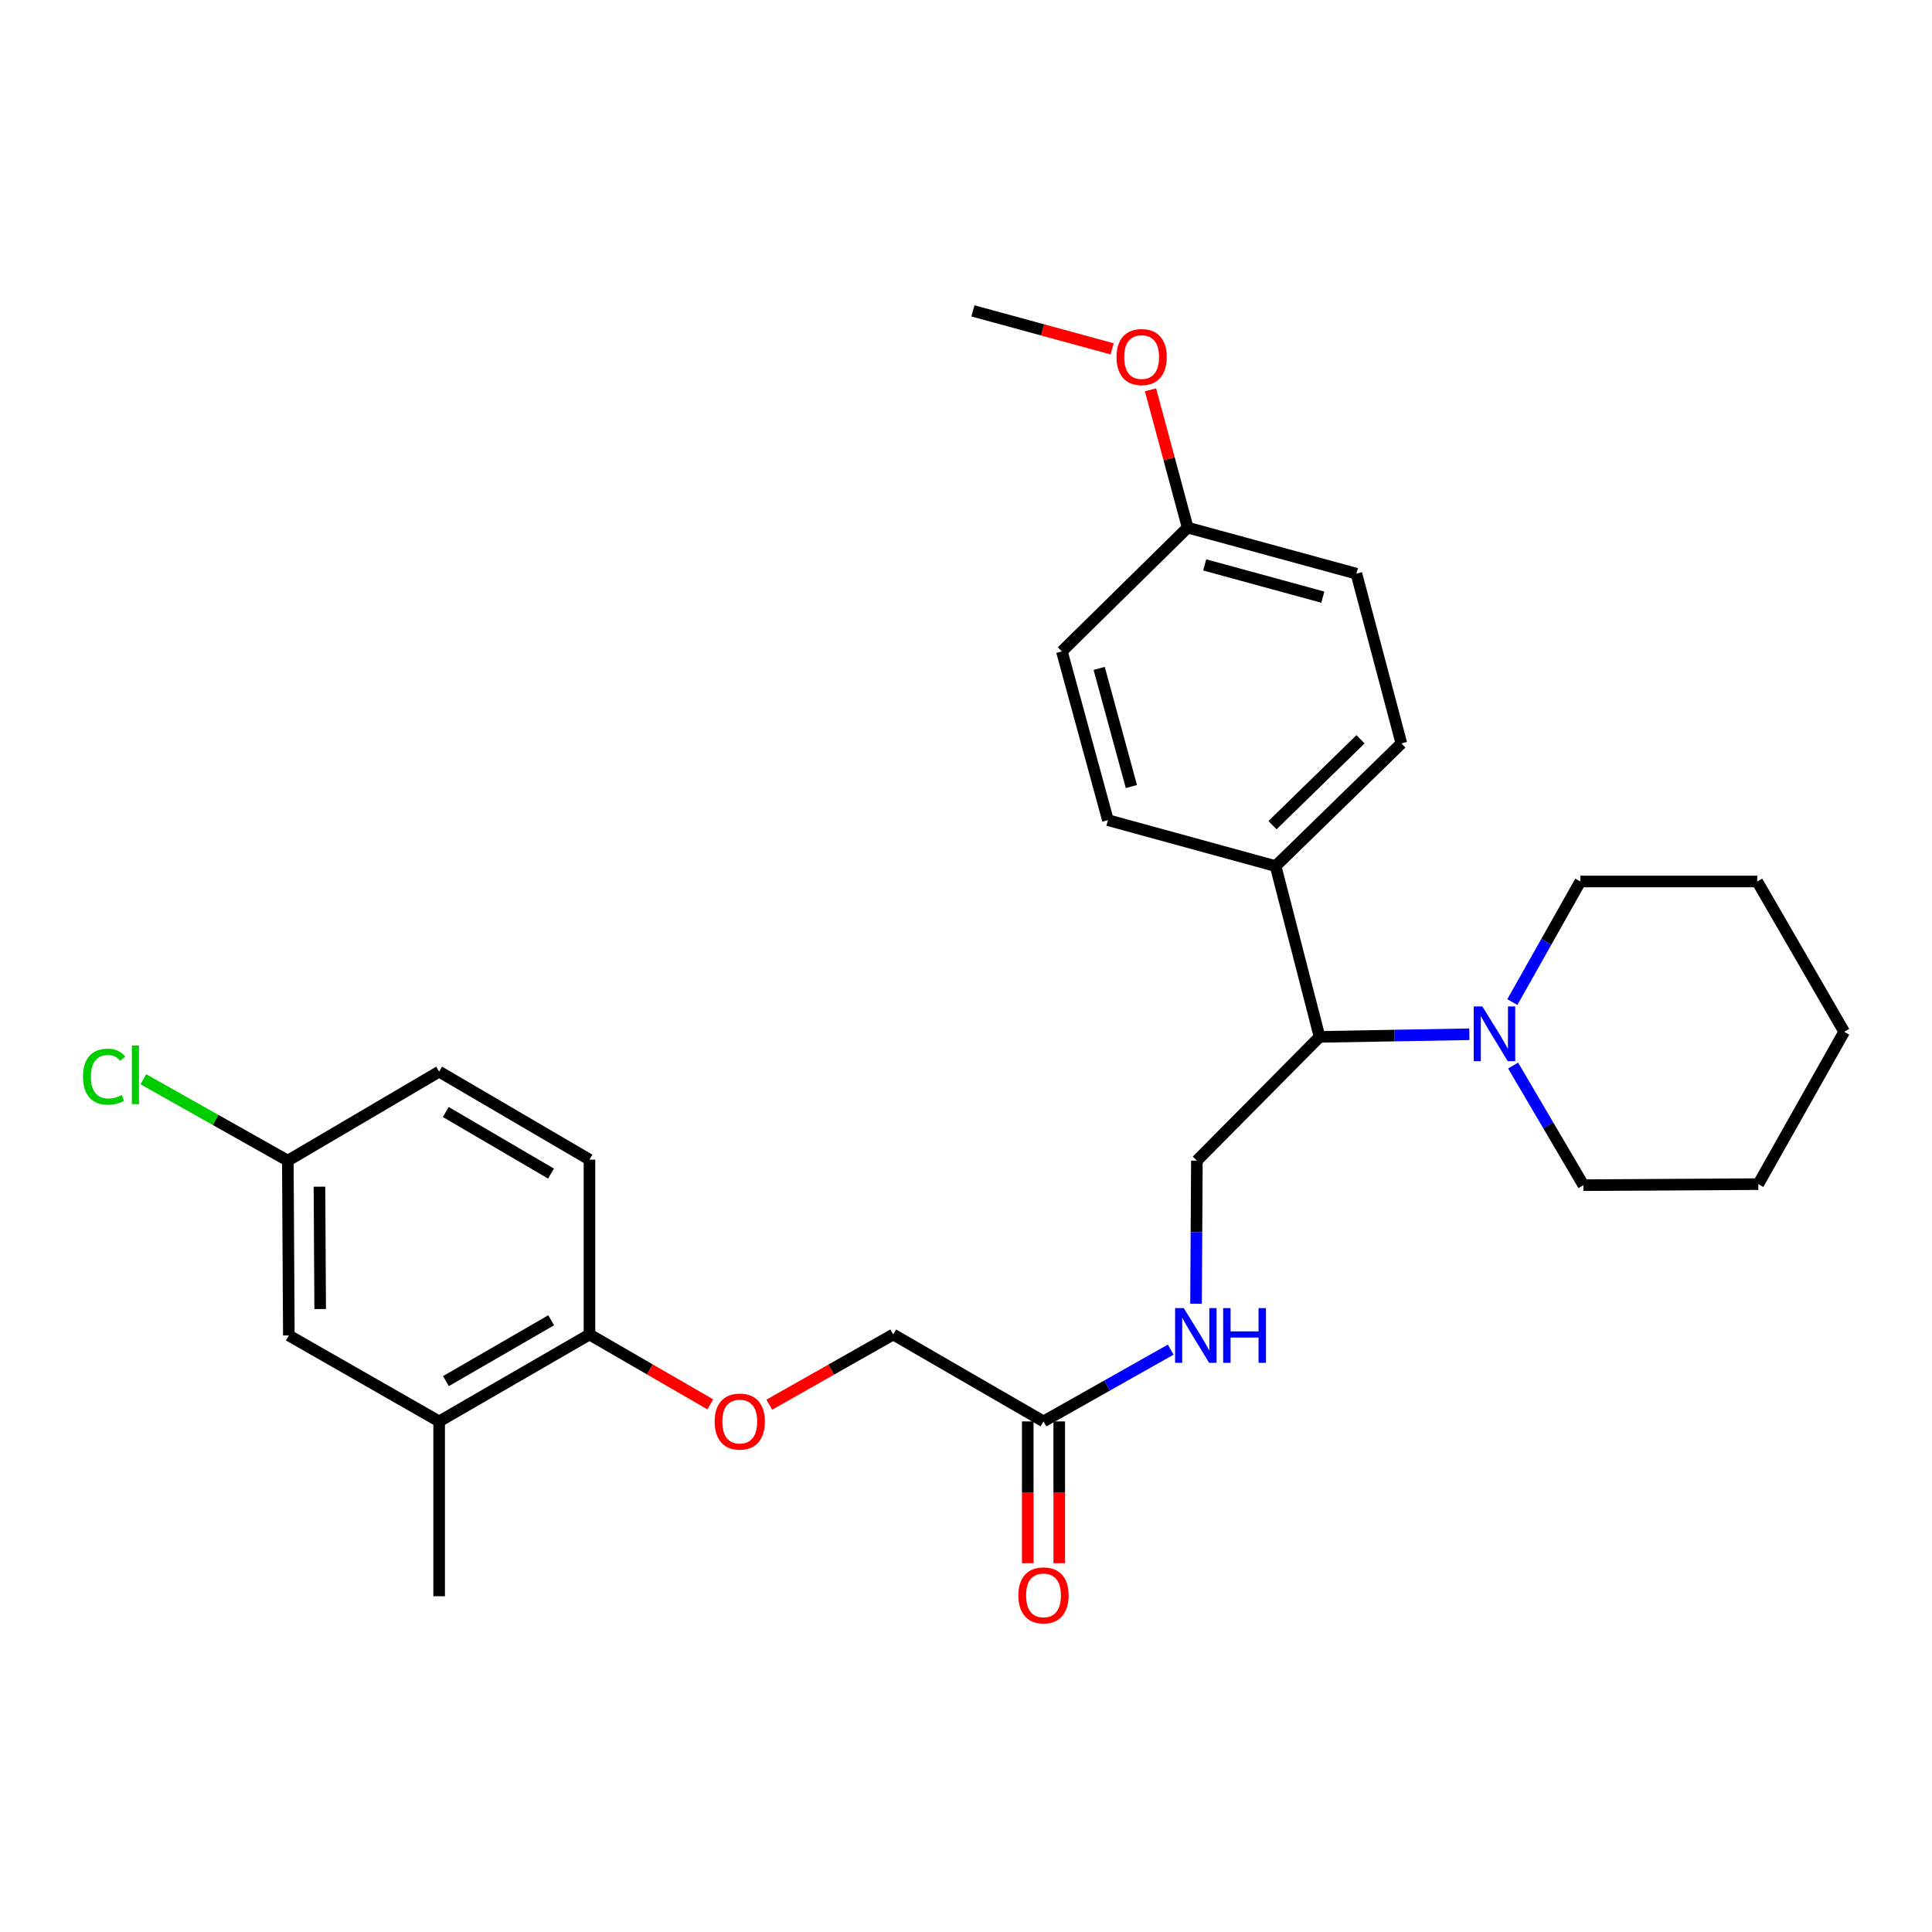 <?xml version='1.0' encoding='iso-8859-1'?>
<svg version='1.1' baseProfile='full'
              xmlns='http://www.w3.org/2000/svg'
                      xmlns:rdkit='http://www.rdkit.org/xml'
                      xmlns:xlink='http://www.w3.org/1999/xlink'
                  xml:space='preserve'
width='1000px' height='1000px' viewBox='0 0 1000 1000'>
<!-- END OF HEADER -->
<rect style='opacity:1.0;fill:#FFFFFF;stroke:none' width='1000' height='1000' x='0' y='0'> </rect>
<path class='bond-0' d='M 760.528,535.326 L 721.765,536.009' style='fill:none;fill-rule:evenodd;stroke:#0000FF;stroke-width:6px;stroke-linecap:butt;stroke-linejoin:miter;stroke-opacity:1' />
<path class='bond-0' d='M 721.765,536.009 L 683.002,536.691' style='fill:none;fill-rule:evenodd;stroke:#000000;stroke-width:6px;stroke-linecap:butt;stroke-linejoin:miter;stroke-opacity:1' />
<path class='bond-20' d='M 782.79,518.675 L 800.383,487.466' style='fill:none;fill-rule:evenodd;stroke:#0000FF;stroke-width:6px;stroke-linecap:butt;stroke-linejoin:miter;stroke-opacity:1' />
<path class='bond-20' d='M 800.383,487.466 L 817.977,456.256' style='fill:none;fill-rule:evenodd;stroke:#000000;stroke-width:6px;stroke-linecap:butt;stroke-linejoin:miter;stroke-opacity:1' />
<path class='bond-21' d='M 783.188,551.529 L 801.379,582.485' style='fill:none;fill-rule:evenodd;stroke:#0000FF;stroke-width:6px;stroke-linecap:butt;stroke-linejoin:miter;stroke-opacity:1' />
<path class='bond-21' d='M 801.379,582.485 L 819.57,613.441' style='fill:none;fill-rule:evenodd;stroke:#000000;stroke-width:6px;stroke-linecap:butt;stroke-linejoin:miter;stroke-opacity:1' />
<path class='bond-1' d='M 683.002,536.691 L 619.507,600.747' style='fill:none;fill-rule:evenodd;stroke:#000000;stroke-width:6px;stroke-linecap:butt;stroke-linejoin:miter;stroke-opacity:1' />
<path class='bond-6' d='M 683.002,536.691 L 660.259,448.298' style='fill:none;fill-rule:evenodd;stroke:#000000;stroke-width:6px;stroke-linecap:butt;stroke-linejoin:miter;stroke-opacity:1' />
<path class='bond-4' d='M 619.507,600.747 L 619.285,637.778' style='fill:none;fill-rule:evenodd;stroke:#000000;stroke-width:6px;stroke-linecap:butt;stroke-linejoin:miter;stroke-opacity:1' />
<path class='bond-4' d='M 619.285,637.778 L 619.063,674.809' style='fill:none;fill-rule:evenodd;stroke:#0000FF;stroke-width:6px;stroke-linecap:butt;stroke-linejoin:miter;stroke-opacity:1' />
<path class='bond-2' d='M 540.114,735.722 L 573.037,717.145' style='fill:none;fill-rule:evenodd;stroke:#000000;stroke-width:6px;stroke-linecap:butt;stroke-linejoin:miter;stroke-opacity:1' />
<path class='bond-2' d='M 573.037,717.145 L 605.961,698.568' style='fill:none;fill-rule:evenodd;stroke:#0000FF;stroke-width:6px;stroke-linecap:butt;stroke-linejoin:miter;stroke-opacity:1' />
<path class='bond-9' d='M 531.965,735.722 L 531.965,772.417' style='fill:none;fill-rule:evenodd;stroke:#000000;stroke-width:6px;stroke-linecap:butt;stroke-linejoin:miter;stroke-opacity:1' />
<path class='bond-9' d='M 531.965,772.417 L 531.965,809.112' style='fill:none;fill-rule:evenodd;stroke:#FF0000;stroke-width:6px;stroke-linecap:butt;stroke-linejoin:miter;stroke-opacity:1' />
<path class='bond-9' d='M 548.262,735.722 L 548.262,772.417' style='fill:none;fill-rule:evenodd;stroke:#000000;stroke-width:6px;stroke-linecap:butt;stroke-linejoin:miter;stroke-opacity:1' />
<path class='bond-9' d='M 548.262,772.417 L 548.262,809.112' style='fill:none;fill-rule:evenodd;stroke:#FF0000;stroke-width:6px;stroke-linecap:butt;stroke-linejoin:miter;stroke-opacity:1' />
<path class='bond-13' d='M 540.114,735.722 L 462.323,690.724' style='fill:none;fill-rule:evenodd;stroke:#000000;stroke-width:6px;stroke-linecap:butt;stroke-linejoin:miter;stroke-opacity:1' />
<path class='bond-3' d='M 227.303,735.722 L 305.112,690.724' style='fill:none;fill-rule:evenodd;stroke:#000000;stroke-width:6px;stroke-linecap:butt;stroke-linejoin:miter;stroke-opacity:1' />
<path class='bond-3' d='M 230.815,714.865 L 285.282,683.366' style='fill:none;fill-rule:evenodd;stroke:#000000;stroke-width:6px;stroke-linecap:butt;stroke-linejoin:miter;stroke-opacity:1' />
<path class='bond-8' d='M 227.303,735.722 L 149.503,691.231' style='fill:none;fill-rule:evenodd;stroke:#000000;stroke-width:6px;stroke-linecap:butt;stroke-linejoin:miter;stroke-opacity:1' />
<path class='bond-23' d='M 227.303,735.722 L 227.303,826.206' style='fill:none;fill-rule:evenodd;stroke:#000000;stroke-width:6px;stroke-linecap:butt;stroke-linejoin:miter;stroke-opacity:1' />
<path class='bond-5' d='M 305.112,690.724 L 336.384,708.813' style='fill:none;fill-rule:evenodd;stroke:#000000;stroke-width:6px;stroke-linecap:butt;stroke-linejoin:miter;stroke-opacity:1' />
<path class='bond-5' d='M 336.384,708.813 L 367.656,726.903' style='fill:none;fill-rule:evenodd;stroke:#FF0000;stroke-width:6px;stroke-linecap:butt;stroke-linejoin:miter;stroke-opacity:1' />
<path class='bond-10' d='M 305.112,690.724 L 305.112,600.222' style='fill:none;fill-rule:evenodd;stroke:#000000;stroke-width:6px;stroke-linecap:butt;stroke-linejoin:miter;stroke-opacity:1' />
<path class='bond-11' d='M 660.259,448.298 L 725.347,384.794' style='fill:none;fill-rule:evenodd;stroke:#000000;stroke-width:6px;stroke-linecap:butt;stroke-linejoin:miter;stroke-opacity:1' />
<path class='bond-11' d='M 658.641,427.108 L 704.203,382.655' style='fill:none;fill-rule:evenodd;stroke:#000000;stroke-width:6px;stroke-linecap:butt;stroke-linejoin:miter;stroke-opacity:1' />
<path class='bond-12' d='M 660.259,448.298 L 573.459,424.504' style='fill:none;fill-rule:evenodd;stroke:#000000;stroke-width:6px;stroke-linecap:butt;stroke-linejoin:miter;stroke-opacity:1' />
<path class='bond-7' d='M 398.185,727.064 L 430.254,708.894' style='fill:none;fill-rule:evenodd;stroke:#FF0000;stroke-width:6px;stroke-linecap:butt;stroke-linejoin:miter;stroke-opacity:1' />
<path class='bond-7' d='M 430.254,708.894 L 462.323,690.724' style='fill:none;fill-rule:evenodd;stroke:#000000;stroke-width:6px;stroke-linecap:butt;stroke-linejoin:miter;stroke-opacity:1' />
<path class='bond-30' d='M 149.503,691.231 L 148.978,600.747' style='fill:none;fill-rule:evenodd;stroke:#000000;stroke-width:6px;stroke-linecap:butt;stroke-linejoin:miter;stroke-opacity:1' />
<path class='bond-30' d='M 165.721,677.564 L 165.353,614.225' style='fill:none;fill-rule:evenodd;stroke:#000000;stroke-width:6px;stroke-linecap:butt;stroke-linejoin:miter;stroke-opacity:1' />
<path class='bond-16' d='M 305.112,600.222 L 227.303,554.681' style='fill:none;fill-rule:evenodd;stroke:#000000;stroke-width:6px;stroke-linecap:butt;stroke-linejoin:miter;stroke-opacity:1' />
<path class='bond-16' d='M 285.208,607.456 L 230.742,575.577' style='fill:none;fill-rule:evenodd;stroke:#000000;stroke-width:6px;stroke-linecap:butt;stroke-linejoin:miter;stroke-opacity:1' />
<path class='bond-17' d='M 725.347,384.794 L 702.078,296.935' style='fill:none;fill-rule:evenodd;stroke:#000000;stroke-width:6px;stroke-linecap:butt;stroke-linejoin:miter;stroke-opacity:1' />
<path class='bond-18' d='M 573.459,424.504 L 549.629,337.153' style='fill:none;fill-rule:evenodd;stroke:#000000;stroke-width:6px;stroke-linecap:butt;stroke-linejoin:miter;stroke-opacity:1' />
<path class='bond-18' d='M 585.607,407.113 L 568.926,345.966' style='fill:none;fill-rule:evenodd;stroke:#000000;stroke-width:6px;stroke-linecap:butt;stroke-linejoin:miter;stroke-opacity:1' />
<path class='bond-14' d='M 148.978,600.747 L 227.303,554.681' style='fill:none;fill-rule:evenodd;stroke:#000000;stroke-width:6px;stroke-linecap:butt;stroke-linejoin:miter;stroke-opacity:1' />
<path class='bond-19' d='M 148.978,600.747 L 111.586,579.68' style='fill:none;fill-rule:evenodd;stroke:#000000;stroke-width:6px;stroke-linecap:butt;stroke-linejoin:miter;stroke-opacity:1' />
<path class='bond-19' d='M 111.586,579.68 L 74.195,558.614' style='fill:none;fill-rule:evenodd;stroke:#00CC00;stroke-width:6px;stroke-linecap:butt;stroke-linejoin:miter;stroke-opacity:1' />
<path class='bond-15' d='M 614.736,273.097 L 549.629,337.153' style='fill:none;fill-rule:evenodd;stroke:#000000;stroke-width:6px;stroke-linecap:butt;stroke-linejoin:miter;stroke-opacity:1' />
<path class='bond-22' d='M 614.736,273.097 L 605.12,237.438' style='fill:none;fill-rule:evenodd;stroke:#000000;stroke-width:6px;stroke-linecap:butt;stroke-linejoin:miter;stroke-opacity:1' />
<path class='bond-22' d='M 605.12,237.438 L 595.503,201.779' style='fill:none;fill-rule:evenodd;stroke:#FF0000;stroke-width:6px;stroke-linecap:butt;stroke-linejoin:miter;stroke-opacity:1' />
<path class='bond-29' d='M 614.736,273.097 L 702.078,296.935' style='fill:none;fill-rule:evenodd;stroke:#000000;stroke-width:6px;stroke-linecap:butt;stroke-linejoin:miter;stroke-opacity:1' />
<path class='bond-29' d='M 623.546,292.394 L 684.686,309.082' style='fill:none;fill-rule:evenodd;stroke:#000000;stroke-width:6px;stroke-linecap:butt;stroke-linejoin:miter;stroke-opacity:1' />
<path class='bond-26' d='M 817.977,456.256 L 909.548,456.256' style='fill:none;fill-rule:evenodd;stroke:#000000;stroke-width:6px;stroke-linecap:butt;stroke-linejoin:miter;stroke-opacity:1' />
<path class='bond-25' d='M 819.57,613.441 L 910.091,612.906' style='fill:none;fill-rule:evenodd;stroke:#000000;stroke-width:6px;stroke-linecap:butt;stroke-linejoin:miter;stroke-opacity:1' />
<path class='bond-24' d='M 575.643,180.567 L 539.612,170.739' style='fill:none;fill-rule:evenodd;stroke:#FF0000;stroke-width:6px;stroke-linecap:butt;stroke-linejoin:miter;stroke-opacity:1' />
<path class='bond-24' d='M 539.612,170.739 L 503.581,160.91' style='fill:none;fill-rule:evenodd;stroke:#000000;stroke-width:6px;stroke-linecap:butt;stroke-linejoin:miter;stroke-opacity:1' />
<path class='bond-27' d='M 910.091,612.906 L 954.545,534.047' style='fill:none;fill-rule:evenodd;stroke:#000000;stroke-width:6px;stroke-linecap:butt;stroke-linejoin:miter;stroke-opacity:1' />
<path class='bond-28' d='M 909.548,456.256 L 954.545,534.047' style='fill:none;fill-rule:evenodd;stroke:#000000;stroke-width:6px;stroke-linecap:butt;stroke-linejoin:miter;stroke-opacity:1' />
<path  class='atom-0' d='M 767.272 520.937
L 776.552 535.937
Q 777.472 537.417, 778.952 540.097
Q 780.432 542.777, 780.512 542.937
L 780.512 520.937
L 784.272 520.937
L 784.272 549.257
L 780.392 549.257
L 770.432 532.857
Q 769.272 530.937, 768.032 528.737
Q 766.832 526.537, 766.472 525.857
L 766.472 549.257
L 762.792 549.257
L 762.792 520.937
L 767.272 520.937
' fill='#0000FF'/>
<path  class='atom-5' d='M 612.704 677.071
L 621.984 692.071
Q 622.904 693.551, 624.384 696.231
Q 625.864 698.911, 625.944 699.071
L 625.944 677.071
L 629.704 677.071
L 629.704 705.391
L 625.824 705.391
L 615.864 688.991
Q 614.704 687.071, 613.464 684.871
Q 612.264 682.671, 611.904 681.991
L 611.904 705.391
L 608.224 705.391
L 608.224 677.071
L 612.704 677.071
' fill='#0000FF'/>
<path  class='atom-5' d='M 633.104 677.071
L 636.944 677.071
L 636.944 689.111
L 651.424 689.111
L 651.424 677.071
L 655.264 677.071
L 655.264 705.391
L 651.424 705.391
L 651.424 692.311
L 636.944 692.311
L 636.944 705.391
L 633.104 705.391
L 633.104 677.071
' fill='#0000FF'/>
<path  class='atom-8' d='M 369.902 735.802
Q 369.902 729.002, 373.262 725.202
Q 376.622 721.402, 382.902 721.402
Q 389.182 721.402, 392.542 725.202
Q 395.902 729.002, 395.902 735.802
Q 395.902 742.682, 392.502 746.602
Q 389.102 750.482, 382.902 750.482
Q 376.662 750.482, 373.262 746.602
Q 369.902 742.722, 369.902 735.802
M 382.902 747.282
Q 387.222 747.282, 389.542 744.402
Q 391.902 741.482, 391.902 735.802
Q 391.902 730.242, 389.542 727.442
Q 387.222 724.602, 382.902 724.602
Q 378.582 724.602, 376.222 727.402
Q 373.902 730.202, 373.902 735.802
Q 373.902 741.522, 376.222 744.402
Q 378.582 747.282, 382.902 747.282
' fill='#FF0000'/>
<path  class='atom-10' d='M 527.114 825.761
Q 527.114 818.961, 530.474 815.161
Q 533.834 811.361, 540.114 811.361
Q 546.394 811.361, 549.754 815.161
Q 553.114 818.961, 553.114 825.761
Q 553.114 832.641, 549.714 836.561
Q 546.314 840.441, 540.114 840.441
Q 533.874 840.441, 530.474 836.561
Q 527.114 832.681, 527.114 825.761
M 540.114 837.241
Q 544.434 837.241, 546.754 834.361
Q 549.114 831.441, 549.114 825.761
Q 549.114 820.201, 546.754 817.401
Q 544.434 814.561, 540.114 814.561
Q 535.794 814.561, 533.434 817.361
Q 531.114 820.161, 531.114 825.761
Q 531.114 831.481, 533.434 834.361
Q 535.794 837.241, 540.114 837.241
' fill='#FF0000'/>
<path  class='atom-20' d='M 42.971 557.282
Q 42.971 550.242, 46.251 546.562
Q 49.571 542.842, 55.851 542.842
Q 61.691 542.842, 64.811 546.962
L 62.171 549.122
Q 59.891 546.122, 55.851 546.122
Q 51.571 546.122, 49.291 549.002
Q 47.051 551.842, 47.051 557.282
Q 47.051 562.882, 49.371 565.762
Q 51.731 568.642, 56.291 568.642
Q 59.411 568.642, 63.051 566.762
L 64.171 569.762
Q 62.691 570.722, 60.451 571.282
Q 58.211 571.842, 55.731 571.842
Q 49.571 571.842, 46.251 568.082
Q 42.971 564.322, 42.971 557.282
' fill='#00CC00'/>
<path  class='atom-20' d='M 68.251 541.122
L 71.931 541.122
L 71.931 571.482
L 68.251 571.482
L 68.251 541.122
' fill='#00CC00'/>
<path  class='atom-23' d='M 577.906 184.811
Q 577.906 178.011, 581.266 174.211
Q 584.626 170.411, 590.906 170.411
Q 597.186 170.411, 600.546 174.211
Q 603.906 178.011, 603.906 184.811
Q 603.906 191.691, 600.506 195.611
Q 597.106 199.491, 590.906 199.491
Q 584.666 199.491, 581.266 195.611
Q 577.906 191.731, 577.906 184.811
M 590.906 196.291
Q 595.226 196.291, 597.546 193.411
Q 599.906 190.491, 599.906 184.811
Q 599.906 179.251, 597.546 176.451
Q 595.226 173.611, 590.906 173.611
Q 586.586 173.611, 584.226 176.411
Q 581.906 179.211, 581.906 184.811
Q 581.906 190.531, 584.226 193.411
Q 586.586 196.291, 590.906 196.291
' fill='#FF0000'/>
</svg>
